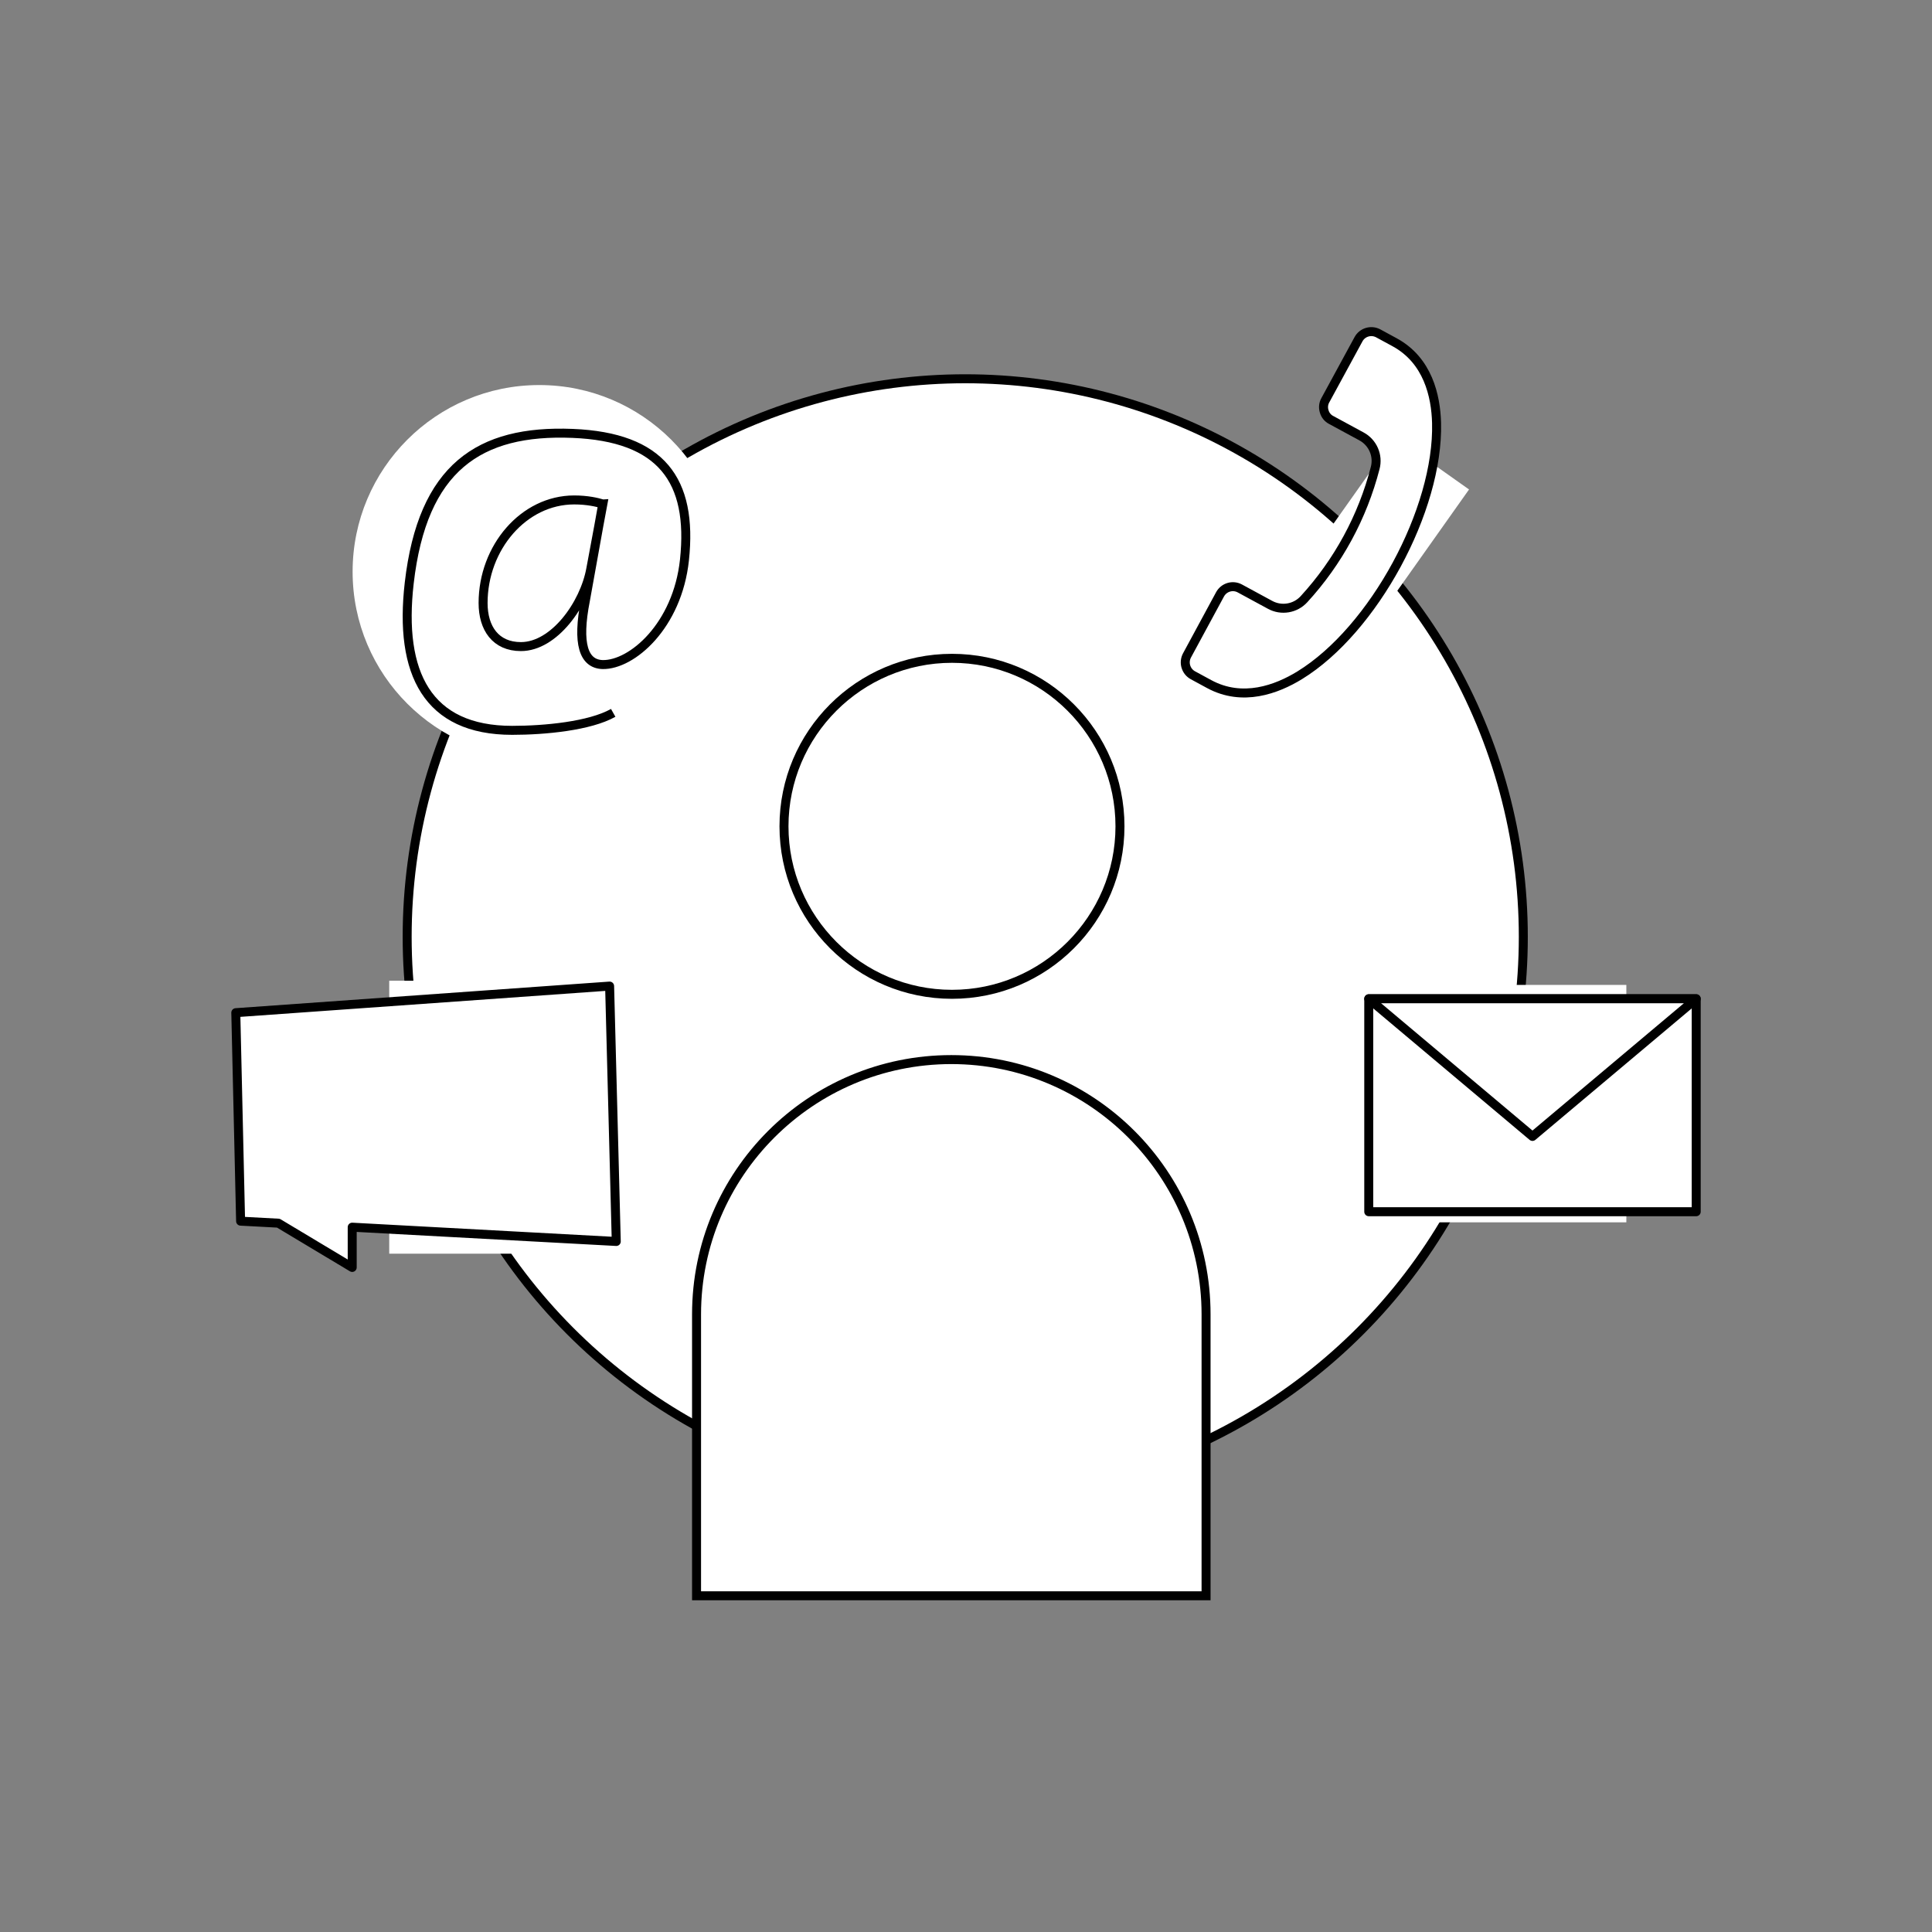 <?xml version="1.0" encoding="UTF-8"?>
<svg xmlns="http://www.w3.org/2000/svg" id="Ebene_1" viewBox="0 0 430 430">
  <rect x="0" y="0" width="430" height="430" fill="#808080" stroke="none"/>
  <defs>
    <style>.cls-1,.cls-2,.cls-3,.cls-4{fill:#fff;}.cls-5{fill:none;}.cls-5,.cls-2,.cls-3,.cls-4{stroke:#000;stroke-width:2px;}.cls-2{stroke-miterlimit:10;}.cls-2,.cls-3{stroke-linecap:round;}.cls-3,.cls-4{stroke-linejoin:round;}</style>
  </defs>
  <circle class="cls-2" cx="214.83" cy="208.51" r="124.21"></circle>
  <circle class="cls-1" cx="120.02" cy="127.24" r="41.54"></circle>
  <rect class="cls-1" x="86.63" y="218.28" width="32.74" height="60.75"></rect>
  <rect class="cls-1" x="293.67" y="98.36" width="20.22" height="51.61" transform="translate(127.62 -152.72) rotate(35.3)"></rect>
  <rect class="cls-1" x="304.85" y="214.93" width="52.84" height="61.41" transform="translate(576.9 -85.64) rotate(90)"></rect>
  <path class="cls-5" d="m134.15,112.17l-3.86,21.46c-1.91,9.69-.38,14.15,3.83,14.28,6.5.13,16.65-8.59,18.22-23.29,1.89-17.76-5.16-27.36-24.9-28.16-20.81-.84-33.4,7.6-36.36,33.31-2.31,20.07,4.04,32.78,22.91,32.78,7.27,0,17.26-.95,22.49-3.89m-2.31-46.49c-1.28-.39-3.44-.9-6.38-.9-11.22,0-20.27,10.58-20.27,22.95,0,5.61,2.8,9.69,8.42,9.69,7.39,0,14.15-9.43,15.56-17.34l2.68-14.4Z"></path>
  <path class="cls-3" d="m263.94,148.36c.24.83.81,1.52,1.56,1.93l3.61,1.96c7.45,4.04,15.06,1.17,20.15-1.95,16.46-10.1,30.99-36.88,30.47-56.19-.16-5.96-1.91-13.91-9.36-17.95l-3.61-1.96c-1.58-.85-3.55-.27-4.4,1.3l-7.38,13.57c-.43.75-.52,1.65-.26,2.48h0c.23.84.8,1.54,1.57,1.93l6.73,3.65c2.52,1.36,3.78,4.26,3.05,7.03-2.81,10.88-8.24,20.9-15.83,29.18-1.92,2.12-5.05,2.65-7.56,1.28l-6.73-3.65c-1.58-.86-3.55-.27-4.41,1.31,0,0,0,0,0,0l-7.35,13.59c-.41.76-.5,1.65-.26,2.47h0Z"></path>
  <g>
    <rect class="cls-4" x="304.64" y="222.29" width="72.88" height="47.4"></rect>
    <polygon class="cls-4" points="341.08 252.93 377.52 222.29 304.64 222.29 341.08 252.93"></polygon>
  </g>
  <polyline class="cls-3" points="61.96 272.24 78.39 282.09 78.39 273.13 137.16 276.31 135.68 219.47 52.48 225.39 53.55 271.79 61.96 272.24"></polyline>
  <g>
    <path class="cls-1" d="m211.88,221.3c-20.62,0-37.39-16.77-37.39-37.39s16.77-37.39,37.39-37.39,37.39,16.77,37.39,37.39-16.77,37.39-37.39,37.39Z"></path>
    <path d="m211.88,147.52c20.06,0,36.39,16.32,36.39,36.39s-16.32,36.39-36.39,36.39-36.39-16.32-36.39-36.39,16.32-36.39,36.39-36.39m0-2c-21.2,0-38.39,17.19-38.39,38.39s17.19,38.39,38.39,38.39,38.39-17.19,38.39-38.39-17.19-38.39-38.39-38.39h0Z"></path>
  </g>
  <g>
    <path class="cls-1" d="m155.03,355.18v-62.64c0-31.26,25.44-56.7,56.7-56.7s56.7,25.44,56.7,56.7v62.64h-113.4Z"></path>
    <path d="m211.73,236.83c30.71,0,55.7,24.99,55.7,55.7v61.64h-111.4v-61.64c0-30.71,24.99-55.7,55.7-55.7m0-2c-31.87,0-57.7,25.83-57.7,57.7v63.64h115.4v-63.64c0-31.87-25.83-57.7-57.7-57.7h0Z"></path>
  </g>
</svg>
